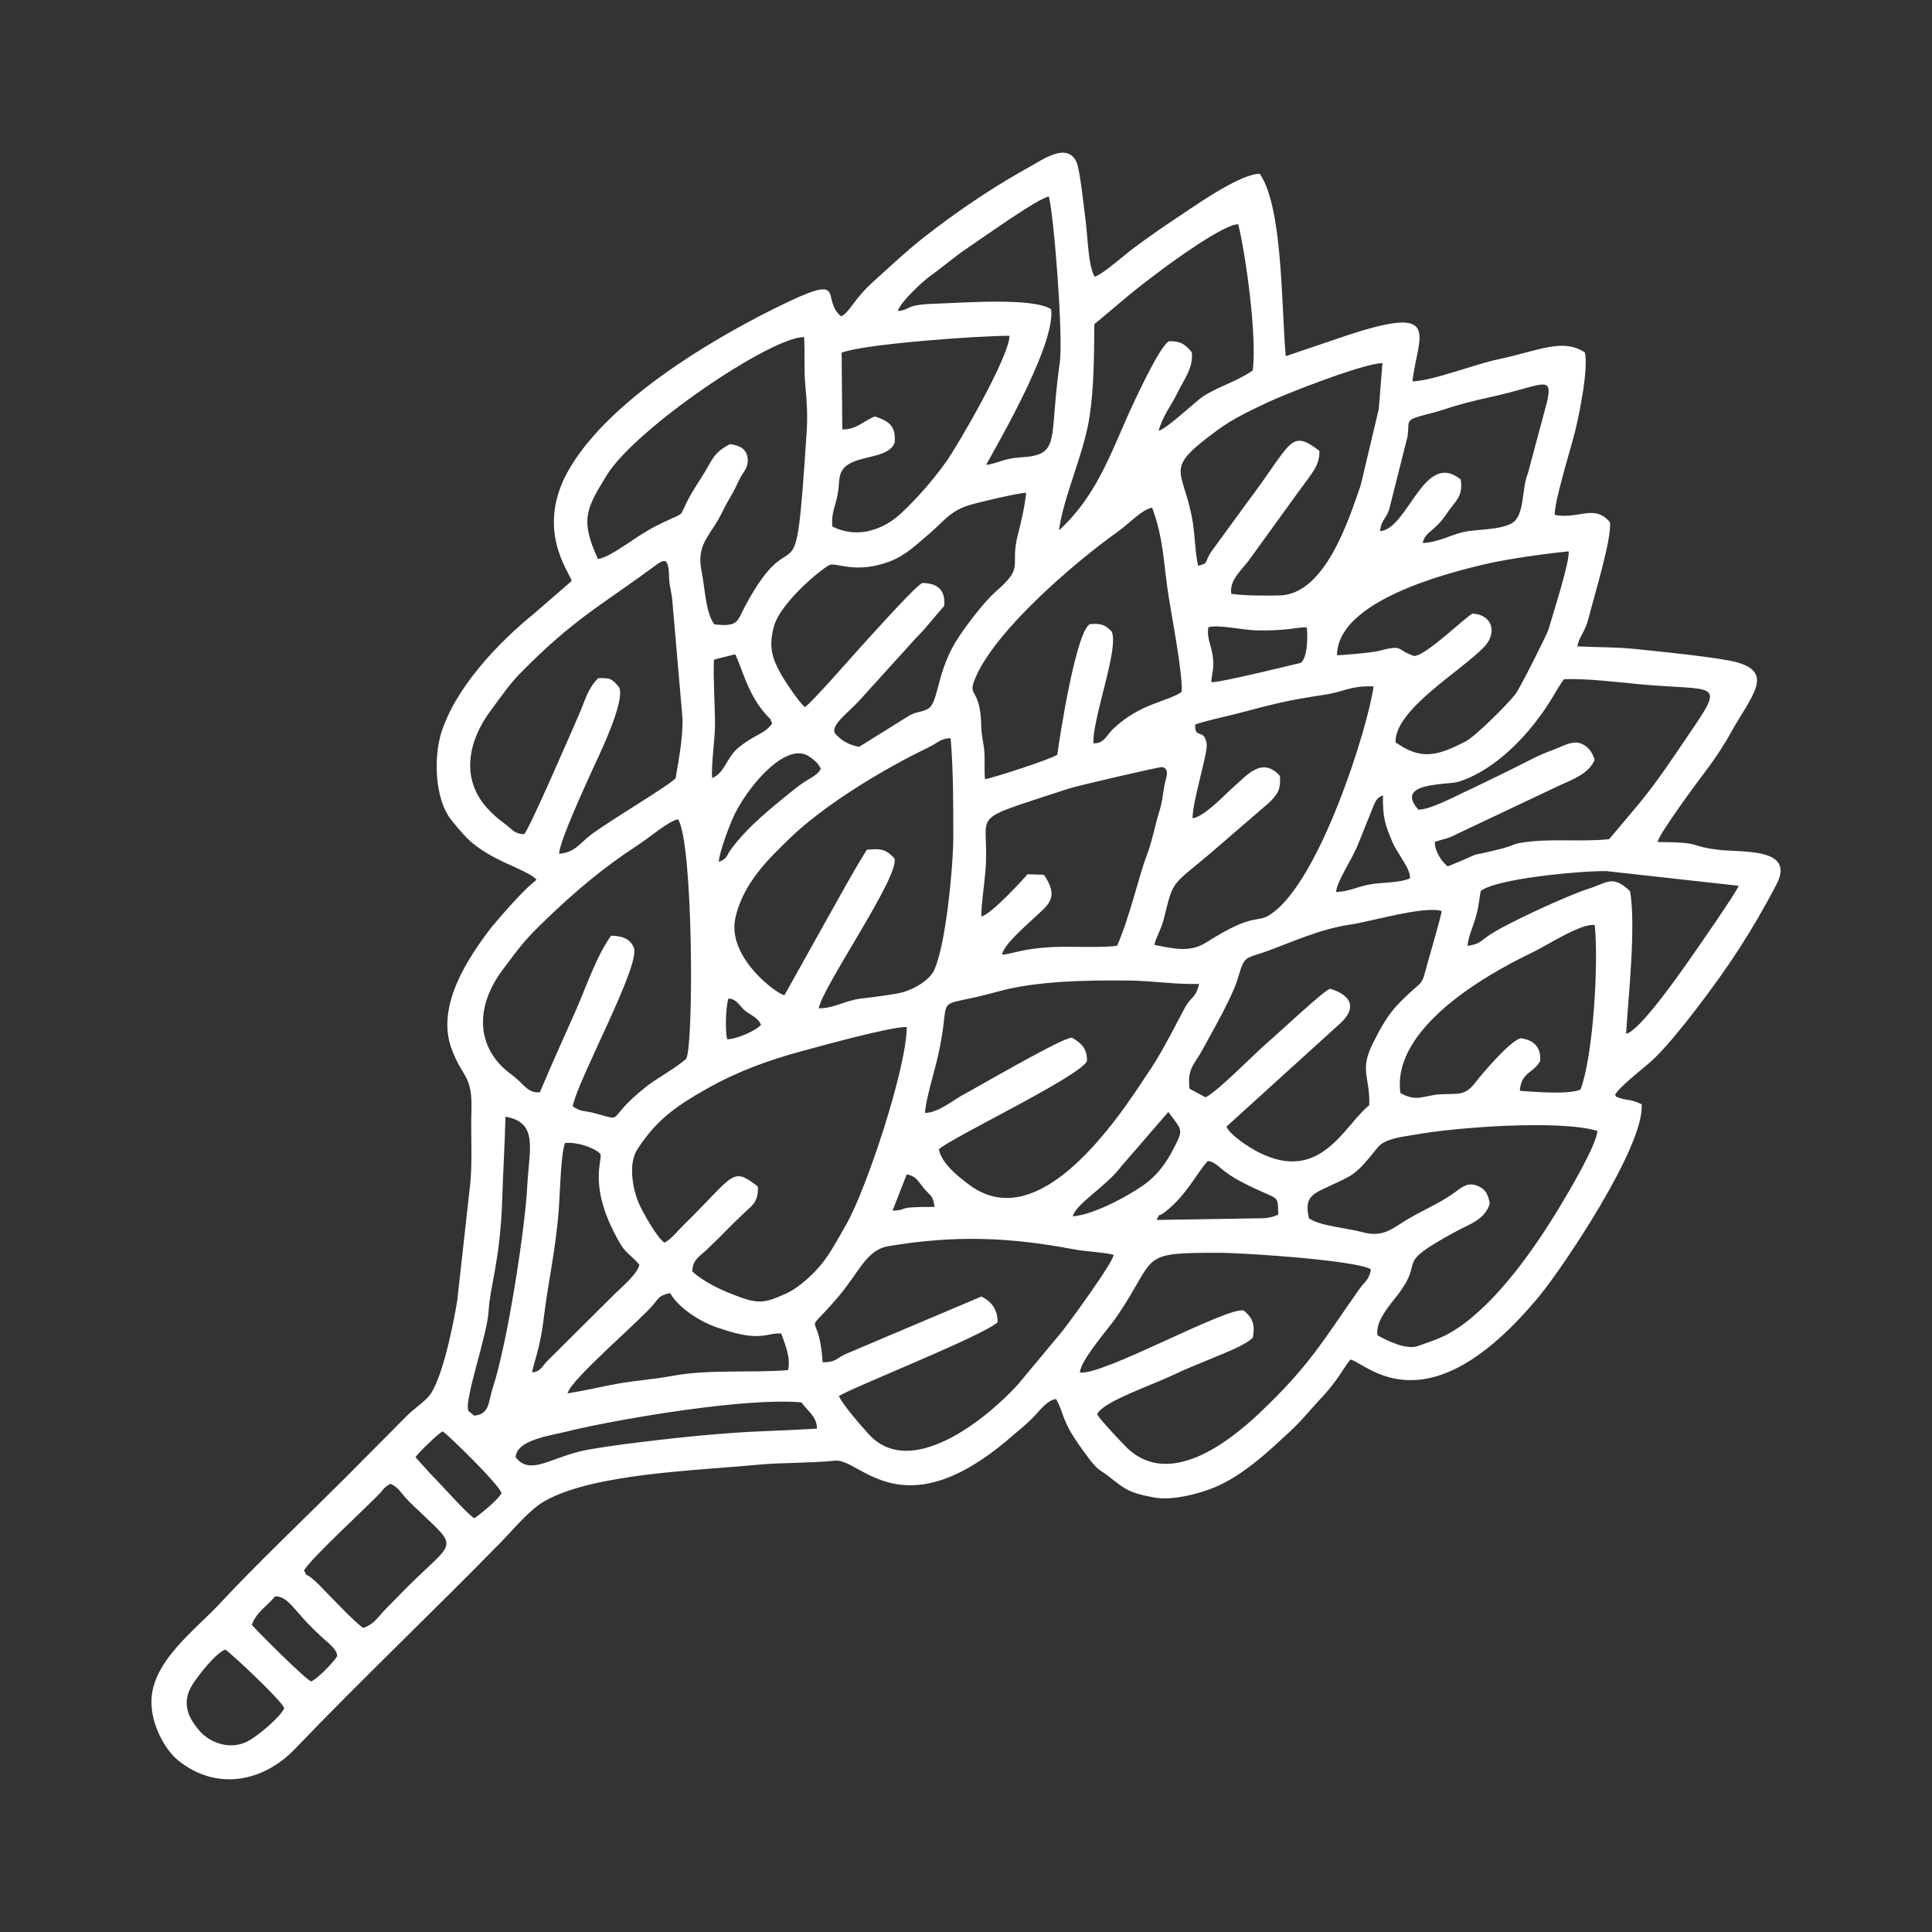 <?xml version="1.0" encoding="UTF-8"?> <svg xmlns="http://www.w3.org/2000/svg" xmlns:xlink="http://www.w3.org/1999/xlink" xmlns:xodm="http://www.corel.com/coreldraw/odm/2003" xml:space="preserve" width="400px" height="400px" version="1.1" style="shape-rendering:geometricPrecision; text-rendering:geometricPrecision; image-rendering:optimizeQuality; fill-rule:evenodd; clip-rule:evenodd" viewBox="0 0 400 400"><rect x="0" y="0" width="400" height="400" fill="#333333" stroke="none"/> <defs> <style type="text/css"> .fil0 {fill:white} </style> </defs> <g id="Слой_x0020_1">  <path class="fil0" d="M46.63 341.52c0.67,0.25 12.29,11.1 12.2,12.2 -0.9,1.85 -5.1,5.35 -7.07,6.53 -3.89,2.33 -8.22,0.6 -10.34,-1.78 -2.4,-2.69 -3.97,-5.85 -1.59,-9.67 1.09,-1.76 4.81,-6.55 6.8,-7.28zm5.51 -5.14c1.06,-2.77 3.08,-3.74 4.8,-5.86 2.38,-0.06 3.45,2.06 6.81,5.62 0.92,0.96 2.06,2.06 3.09,3 0.89,0.82 3.14,2.47 2.94,3.8 -0.53,0.93 -3.87,4.54 -5.34,5.17 -0.77,0.04 -11.95,-11.13 -12.3,-11.73zm23.08 0.66c-1.5,-0.84 -6.99,-6.74 -9.12,-8.87 -0.59,-0.59 -0.98,-0.96 -1.47,-1.35 -1.76,-1.4 -0.8,-0.01 -1.68,-1.69 1.34,-2.36 11.94,-12.13 15.39,-15.63 1.02,-1.03 1.05,-1.52 2.51,-2.3 1.63,0.7 2.3,2.04 3.21,3 1,1.07 2.03,2.02 3.08,3.01 7.96,7.55 6.86,5.77 -2.83,15.38 -1.56,1.55 -2.31,2.4 -4.19,4.27 -1.94,1.92 -2.51,3.35 -4.9,4.18zm10.8 -35.35c0.88,-1.23 4.61,-4.76 5.61,-5.35 1.01,0.55 12.33,11.62 12.17,12.85 -0.68,1.4 -5,4.82 -5.61,5.14 -1.5,-0.88 -6.95,-7.1 -9.07,-9.19l-3.1 -3.45zm20.73 0c0.26,-3.83 8,-4.53 11.6,-5.56 11,-2.56 36.32,-6.81 47.59,-5.78 1.12,1.64 3.24,2.96 3.2,5.43 -10.99,0.66 -11.6,0.34 -23.29,1.36 -4.88,0.42 -21.31,2.21 -26,3.41 -6.41,1.63 -10.24,4.84 -13.1,1.14zm10.75 -13.2c0.66,-2.86 14.71,-14.8 17.66,-18.26 1.28,-1.49 1.22,-2.03 3.59,-2.5 1.69,2.98 5.92,5.74 9.36,6.98 9.53,3.42 10.31,1.16 13.64,1.38 0.81,2.27 2.01,5.12 1.4,7.58 -7.7,0.61 -16.49,-0.22 -24.05,1.21 -3.48,0.65 -7.61,0.96 -10.99,1.56 -3.8,0.67 -7.1,1.49 -10.61,2.05zm109.66 4.3c1.06,-2.54 11.2,-5.95 15.72,-8.11 3.15,-1.51 5.51,-2.36 8.5,-3.64 2.79,-1.19 6.28,-2.45 8.01,-4.1 0.57,-3.04 -0.33,-4.27 -1.83,-5.58 -3.11,-1.12 -29.29,13.54 -33.97,12.8 0.1,-2.56 5.87,-9 7.66,-11.62 8.57,-12.62 4.17,-13.18 21.16,-13.16 5.44,0.01 28.38,1.56 31.41,3.41 -0.27,2.11 -1.34,2.62 -2.42,4.15 -7.36,10.45 -10.28,15.85 -20.71,25.69 -6.52,6.15 -18.49,15.33 -27.16,7.32 -0.73,-0.68 -5.95,-6.16 -6.37,-7.16zm-53.48 -3.75c2.26,-1.57 29.84,-12.46 32.86,-15.28 0.02,-2.71 -1.29,-4.3 -3.35,-5.33l-28.28 11.98c-1.92,0.99 -1.94,1.61 -4.58,1.65 -0.81,-12 -4.59,-4.35 3.31,-13.68 4.33,-5.12 5.75,-9.62 10.33,-10.38 13.57,-2.27 24.69,-1.92 38.24,0.64 2.74,0.52 5.72,0.54 8.36,1.15 -0.09,1.6 -9.07,13.85 -10.71,15.92l-9.16 10.99c-6.72,7.35 -22.26,19.75 -30.87,10.2 -1.71,-1.89 -5.25,-5.94 -6.15,-7.86zm87.16 -36.81l-21.39 0.35c1,-1.88 -0.06,-0.29 1.68,-1.6 4.38,-3.31 6.73,-8.23 8.93,-10.62 2.05,0.25 2.25,1.86 6.89,4.29 8.2,4.29 7.54,2.2 7.7,6.83 -1.13,0.51 -2.26,0.76 -3.81,0.75zm-76.05 -1.58l2.93 -7.5c1.93,0.3 2.46,1.54 3.39,2.67 1.62,1.97 1.99,1.47 2.39,4.06 -8.71,-0.06 -5.05,0.67 -8.71,0.77zm-52.42 11.2c-0.37,1.9 -3.78,4.74 -5.13,6.08l-14.1 14.02c-0.95,1.05 -1.3,2.06 -2.96,2.19 0.17,-1.59 1.63,-4.83 2.35,-10.89 0.94,-7.88 2.62,-14.8 3.21,-23.6 0.2,-2.96 0.4,-11.04 1.26,-13.01 2.58,-0.23 5.94,0.94 7.29,2.24 0.61,1.28 -2.88,6.77 4.27,18.87 0.99,1.67 2.82,2.76 3.81,4.1zm-34.18 31.25l-1.19 -0.97c-1.06,-1.97 3.96,-15.82 4.18,-20.91 0.2,-4.48 2.4,-10.31 2.8,-22.94 0.18,-5.93 0.53,-11.16 0.67,-17.07 6.92,1.14 4.88,6.88 4.52,14.24 -0.44,8.94 -4.15,32.81 -7.12,41.79 -0.99,3.01 -0.6,5.53 -3.86,5.86zm186.98 -16.66c-0.38,-2.95 2.4,-6.01 4.09,-8.2 6.22,-8.03 -1.31,-5.91 12.05,-13.21 2.86,-1.56 6.14,-2.5 7.13,-5.83 -0.34,-2.01 -0.96,-3.21 -2.97,-3.83 -1.91,-0.59 -3.17,0.74 -4.56,1.71 -2.83,1.99 -5.99,3.34 -9,5.08 -3.74,2.16 -5.38,4.15 -9.86,2.94 -3.21,-0.87 -8.88,-1.28 -11.06,-2.88 -0.86,-3.87 0.31,-4.8 3.16,-6.15 6.3,-2.98 6.17,-2.38 11.13,-8.55 1.49,-1.85 5.37,-2.18 7.6,-2.59 8.34,-1.53 30.06,-3.15 37.83,-0.79 -0.02,2.68 -5.93,12.63 -7.61,15.43 -5.32,8.88 -13.15,20.01 -21.41,25.47 -3.08,2.03 -4.61,2.34 -8.05,3.62 -2.43,0.9 -6.43,-1.06 -8.47,-2.22zm-63.06 -24.62c0.62,-2.57 6.95,-6.22 9.99,-10.28l9.79 -11.32c2.91,3.95 3.2,3.5 1.05,7.66 -1.37,2.67 -2.95,4.85 -5.07,6.63 -2.46,2.08 -10.98,7.01 -15.76,7.31zm-78.77 11.44c-0.03,-2.39 1.66,-3.26 2.9,-4.45 1.53,-1.47 2.55,-2.42 4.02,-3.95 1.33,-1.37 2.44,-2.41 3.79,-3.71 1.55,-1.5 3.01,-2.19 2.86,-5.5 -5.48,-4.21 -4.71,-2.48 -15.38,7.99 -1.57,1.55 -2.62,2.98 -3.97,3.63 -1.46,-0.92 -4.37,-6.06 -5.23,-8 -1.38,-3.11 -2.29,-8.35 -0.38,-11.3 3.89,-6.01 7.79,-8.83 14.53,-12.64 6.01,-3.39 12.48,-5.79 19.2,-7.61 4.53,-1.23 18.9,-5.21 22.06,-5.09 -0.07,8.62 -8.35,33.55 -12.54,40.89 -1.83,3.2 -3.13,5.69 -5.04,8.11 -1.61,2.02 -4.67,4.94 -7.4,6.18 -4.64,2.11 -5.9,2.19 -10.82,0.28 -2.96,-1.15 -6.22,-2.71 -8.6,-4.83zm7.19 -48.11c-0.42,-1.92 -0.28,-6.98 0.31,-8.42 1.7,0.13 2.14,1.38 3.32,2.44 1,0.89 2.77,1.43 3.39,3 -1.07,1.3 -5.37,3.09 -7.02,2.98zm176.69 10.44c-2.38,1.05 -9.41,0.49 -12.56,0.25 0.29,-3.92 2.79,-3.58 4.22,-6.17 0.24,-2.9 -1.47,-4.47 -4.13,-4.71 -2.44,0.9 -7.77,7.2 -9.42,9.32 -2.06,2.67 -3.64,2.1 -7.01,2.28 -3.67,0.19 -4.89,1.72 -8.38,-0.27 -1.84,-13.16 17.09,-24.19 27.19,-29.03 3.25,-1.56 10.31,-6.2 13.05,-5.73 0.82,8.34 -0.37,27.32 -2.96,34.06zm-132.84 12.36c2.52,-2.4 29.34,-15.12 30.66,-18.28 0.09,-2.62 -1.28,-3.79 -3.1,-4.82 -1.56,-0.27 -18.87,9.83 -22.5,11.79 -2.37,1.28 -4.99,3.64 -7.9,3.8 -0.07,-1.89 1.73,-8.02 2.3,-10.33 3.96,-15.82 -2.29,-10.65 12.89,-14.85 7.9,-2.19 18.42,-2.34 26.93,-2.25 5.09,0.05 9.79,0.86 14.6,0.69 -0.6,2.61 -1.32,2.51 -2.5,4.19 -0.7,0.99 -4.6,9.02 -7.21,12.94 -3.88,5.86 -6.96,10.58 -11.48,15.69 -6.54,7.38 -16.77,16.07 -26.48,8.72 -2.48,-1.87 -5.63,-4.39 -6.21,-7.29zm-82.6 -11.81c-1.99,0.18 -2.86,-0.93 -4.22,-2.26 -1.19,-1.17 -2.63,-2.01 -3.79,-3.22 -5.85,-6.08 -4.18,-13.83 0.13,-19.65 4.03,-5.44 5.08,-6.74 9.34,-10.83 6.05,-5.8 11.78,-10.64 18.94,-15.29 2.31,-1.5 6.17,-4.86 8.2,-5.27 3.15,4.81 3.28,46.59 1.7,49.58 -2.04,1.86 -6.1,4.07 -8.18,5.7 -9.13,7.15 -3.92,7.35 -11.18,5.48 -1.88,-0.49 -2.39,-0.11 -4.15,-1.34 1.18,-5.82 14.18,-29.34 12.65,-32.87 -0.84,-1.94 -2.56,-2.39 -4.71,-2.45 -3.13,4.41 -5.11,10.57 -7.47,15.89 -2.62,5.92 -4.62,10.22 -7.26,16.53zm171.71 2.69c-5.13,4.02 -9.95,16.26 -22.84,9.77 -2.05,-1.03 -5.92,-3.54 -6.73,-5.34l23.04 -20.91c6.58,-5.6 -1.5,-7.62 -1.59,-7.62 -0.97,0.06 -10.66,9.16 -12.83,11.01 -2.74,2.34 -10.4,10.24 -12.95,11.45l-3.32 -1.79c-0.49,-4.32 1.05,-5 2.76,-8.18 2.27,-4.23 6.18,-10.87 7.37,-15.04 1.29,-4.56 1.59,-3.66 6.04,-5.29 5.14,-1.88 10.9,-4.57 17.16,-5.47 4.17,-0.6 15.12,-3.91 18.88,-2.81 0.03,0.61 -2.47,9.16 -2.85,10.54 -1.56,5.69 -0.57,3.12 -5.74,8.31 -2.53,2.54 -3.96,5.19 -5.61,8.46 -2.93,5.8 -0.57,7.11 -0.79,12.91zm20.34 -33c0.2,-1.91 0.95,-3.51 1.51,-5.28 0.75,-2.38 0.75,-3.22 1.21,-6.04 3.01,-2.61 20.93,-4.24 26.01,-4.16l27.4 3.04c-0.18,0.97 -9.1,13.8 -10.66,16 -1.39,1.95 -9.84,14.13 -12.64,14.65 0.47,-7.74 2.08,-22.18 0.83,-29.53 -3.67,-3.48 -4.7,-1.73 -8.69,-0.47 -4.07,1.28 -17.19,7.26 -20.7,9.73 -1.42,1 -1.89,1.76 -4.27,2.06zm-27.21 -11.15c0.2,-2.35 3.14,-6.34 4.67,-10.16l3.09 -7.7c0.78,-1.93 1.43,-1.86 1.95,-2.15 -0.08,4.56 0.44,6.11 1.99,9.74 1.04,2.42 3.84,5.57 3.59,7.44 -2.01,0.92 -5.46,0.84 -7.7,1.16 -2.96,0.42 -4.8,1.6 -7.59,1.67zm-114.21 21.37c-1.59,-0.25 -11.9,-7.82 -10.17,-15.93 1.58,-7.43 7.4,-12.77 11.1,-16.39 7.27,-7.1 19.67,-14.57 28.84,-18.96 1.7,-0.81 2.8,-2.04 4.64,-1.9 0.56,6.51 0.55,13.83 0.55,20.39 0.01,5.66 -1.49,22.35 -3.99,27.66 -0.91,1.92 -3.78,3.72 -6.36,4.49 -1.48,0.45 -7,1.14 -8.71,1.33 -3.22,0.36 -5.68,2.06 -8.79,2.02 0.64,-4.28 17.12,-27.85 15.63,-31.09 -1.89,-1.96 -2.8,-1.97 -5.67,-1.75 -2.89,4.6 -5.75,9.92 -8.52,14.82l-8.55 15.31zm68.9 -10.27c-2.16,0.47 -9.72,0.16 -12.66,0.27 -7.18,0.26 -9.16,1.57 -11.19,1.58 0.39,-2.09 4.77,-5.81 6.52,-7.47 3.05,-2.88 5.43,-4.17 2.16,-9.05l-3.41 -0.11c-0.26,0.38 -7.56,8.45 -9.57,8.74 -0.01,-2.43 0.65,-6.67 0.88,-9.59 0.97,-12.7 -4.6,-9.67 17.26,-16.89 1.59,-0.53 18.92,-4.56 19.32,-4.45 1.72,0.45 0.72,2.24 0.44,3.93 -0.36,2.08 -0.41,3.25 -1.02,5.2 -0.97,3.13 -1.5,6.34 -2.72,9.45 -1.36,3.47 -3.36,12.24 -6.01,18.39zm-82.49 -17.34c0.08,-1.92 2.11,-7.27 2.84,-8.92 2.65,-6.02 10.24,-15.26 15.16,-13.28 0.61,0.24 2.6,1.5 3.12,2.96 -1.01,1.74 -2.37,1.68 -5.58,4.29 -4.46,3.64 -9.42,7.46 -13,12.33 -0.97,1.31 -0.79,2.02 -2.54,2.62zm-1.37 -17.34c-0.26,-2.94 0.63,-7.87 0.59,-11.75 -0.04,-3.63 -0.42,-9.52 -0.22,-12.78l4.39 -1.11c1.56,3.16 2.54,8.17 6.41,12.51 1.12,1.27 0.59,0.25 1.24,1.85 -1.69,2.28 -3.49,2.11 -7,5 -2.45,2.02 -2.76,5.15 -5.41,6.28zm185.7 12.64c-6.12,0.65 -12.68,-0.29 -18.7,0.83 -0.81,0.15 -2.18,0.78 -3.29,1.07 -9.33,2.37 -2.04,-0.11 -11.41,3.74 -1.15,-0.85 -2.72,-3.06 -2.69,-5.07 1.76,-0.63 2.55,-0.57 4.47,-1.59l21.37 -10.11c3.02,-1.35 6.06,-2.51 7.25,-5.29 -0.47,-1.68 -1.48,-2.97 -3.07,-3.46 -1.62,-0.5 -3.57,0.65 -5.15,1.24 -3.77,1.38 -5.67,2.55 -9.3,4.33 -3.09,1.5 -6.07,2.99 -9.16,4.43 -2.2,1.02 -7.58,3.87 -9.82,3.76 -5.08,-5.74 6.01,-5.05 8.32,-5.77 6.42,-2 12.27,-7.55 16.06,-12.51 3.33,-4.33 4,-6.3 5.76,-8.71 4.39,-0.23 11.25,0.62 15.73,1.04 15.84,1.46 17.87,-0.95 10.18,10.31 -3.66,5.36 -6.54,9.81 -10.6,14.7 -2.31,2.77 -4,4.75 -5.95,7.06zm-94.15 21.89c0.22,-1.35 1.4,-3.18 1.91,-5.21 2.08,-8.3 1.4,-6.79 9.45,-13.55l12.35 -10.65c1.66,-1.66 2.54,-2.56 2.27,-5.59 -3.75,-4.2 -7.1,0.2 -9.45,2.18 -1.57,1.32 -6.24,6.41 -8.63,6.59 0.04,-3.77 3.2,-13.49 2.93,-15.38 -0.51,-3.4 -2.53,-0.82 -2.37,-4 1.5,-0.64 6.37,-1.68 8.49,-2.23 8.22,-2.15 10,-2.69 18.49,-3.99 3.86,-0.59 5.27,-1.89 9.95,-1.68 -1.15,8.37 -11.01,40.07 -21.18,47.08 -3.25,2.24 -3.01,-0.68 -13.37,5.86 -3.31,2.08 -6.14,1.52 -10.84,0.57zm-130.5 -22.9c-2.12,-0.14 -2.36,-0.99 -4.18,-2.32 -1.39,-1.02 -2.47,-2.01 -3.46,-3.1 -5.48,-6.07 -4.02,-13.81 0.73,-20.19 2.01,-2.7 3.96,-5.53 5.99,-7.6 11.29,-11.5 16.94,-14.17 28.16,-22.47 1.94,-1.43 2.41,-1.19 2.7,0.88 0.09,0.67 0.06,1.64 0.13,2.36 0.12,1.31 0.39,2.16 0.58,3.55l2.17 25.05c0.01,4.33 -0.75,8.06 -1.43,12.18 -0.63,1.14 -14.04,9.04 -17.68,11.86 -2.06,1.59 -3.23,3.62 -6.47,3.83 0.23,-2.86 5.13,-13.4 6.63,-16.77 1.42,-3.17 7.15,-14.67 5.82,-17.67 -1.41,-1.78 -1.89,-2.01 -4.33,-1.91 -2.21,2.17 -2.68,4.55 -4.05,7.67 -1.47,3.35 -10.23,23.65 -11.31,24.65zm141.69 -42.89c2.52,-0.55 6.86,0.62 10.18,0.68 6.28,0.11 8.57,-0.75 10.17,-0.63 0.15,0.64 0.42,6.14 -1.25,7.35 0,0 -17.41,4.29 -18.51,3.98 0.14,-2.14 0.74,-2.97 0.23,-5.83 -0.37,-2.09 -1.2,-3.53 -0.82,-5.55zm-31.28 26.4c-1.32,0.98 -14.05,5.04 -14.97,5.08 -0.19,-1.78 -0.02,-3.61 -0.12,-5.41 -0.13,-2.06 -0.64,-3.54 -0.67,-5.6 -0.15,-8.19 -2.93,-5.78 -1.27,-9.81 4.01,-9.78 20.24,-23.8 29.81,-30.62 1.94,-1.39 5,-4.58 6.85,-4.76 2.39,6.39 2.33,11.48 3.42,18.44 0.61,3.92 3.01,16.44 2.68,19.7 -2.91,2.04 -8.47,2.28 -14.14,7.61 -1.42,1.33 -1.9,3.13 -4.12,3.02 -0.25,-5.05 5.39,-19.8 3.78,-23.14 -1.21,-1.2 -1.95,-1.77 -4.47,-1.54 -2.83,1.19 -6.3,23.23 -6.78,27.03zm105.86 -42.09c0.23,2.3 -3.29,13.05 -4.18,16.21 -0.23,0.81 -5.73,11.84 -6.81,13.31 -1.33,1.81 -8.19,8.71 -10.32,9.82 -6.2,3.23 -9.36,3.78 -14.53,0.21 -0.24,-6.77 13.65,-14.81 18.36,-19.78 2.76,-2.91 1.69,-6.65 -2.39,-6.88 -1.13,0.33 -9.88,8.99 -12.18,8.76 -3.83,-1.31 -1.94,-2.43 -7.46,-0.99 -1.04,0.28 -7.22,0.86 -8.45,0.84 0.11,-11.15 22.29,-16.85 30.24,-18.75 4.8,-1.15 12.58,-2.23 17.72,-2.75zm-146.89 40.47c-2.11,-0.35 -3.95,-1.43 -5.09,-2.92 -0.61,-1.81 2.96,-4.23 5.29,-6.84l11.58 -12.78c2.12,-2.1 3.73,-4.3 5.84,-6.63 0.27,-3.4 -1.46,-4.69 -4.5,-4.75 -1.27,0.36 -10.41,10.65 -12.25,12.64 -1.83,1.98 -10.6,12.09 -12.12,13.07 -1.19,-1.03 -3.93,-5.07 -4.87,-6.72 -1.86,-3.29 -2.74,-5.8 -1.47,-10.19 1.24,-4.34 8.8,-11.06 11.49,-12.56 1.57,-0.45 5.54,1.9 12.38,-0.68 3.41,-1.29 5.5,-3.46 8.28,-5.79 2.75,-2.32 4.12,-4.58 8.13,-5.86 1.86,-0.59 10.72,-2.66 11.89,-2.58 -0.32,2.99 -1.05,6.04 -1.77,8.87 -1.65,6.56 1.53,6.3 -4.45,11.51 -2.45,2.14 -5.83,6.64 -7.61,9.26 -4.84,7.17 -4.2,13.71 -6.47,15.06 -1.21,0.73 -2.3,0.55 -3.85,1.39l-10.43 6.5zm-54.08 -38.89c-3.75,-8.11 -2.4,-10.46 1.78,-17.28 6.01,-9.82 34.28,-28.83 40.9,-28.65 0.21,3.38 -0.08,6.58 0.27,10.17 0.3,3.1 0.48,6.08 0.26,9.4 -2.51,38.56 -1.98,15.83 -12.82,36.28 -1.59,3.01 -1.32,4.19 -6.31,3.61 -1.82,-2.48 -1.89,-7.36 -2.61,-10.9 -0.98,-4.78 0.84,-6.61 2.94,-9.95 1.13,-1.79 1.49,-2.88 2.45,-4.54 1.04,-1.8 1.51,-2.64 2.29,-4.32 0.89,-1.94 2.01,-2.55 1.85,-4.55 -0.18,-2.24 -1.91,-2.78 -3.64,-3.05 -3.72,1.88 -3.69,3.49 -5.96,6.94 -6.64,10.1 -1.03,5.84 -9.25,9.94 -4.42,2.2 -9.22,6.45 -12.15,6.9zm161.92 -5.75c0.25,-2.4 1.23,-2.44 1.9,-4.53l3.78 -15c0.48,-2.98 -0.56,-3.36 2.44,-4.24 1.55,-0.46 3.03,-0.74 4.75,-1.32 3.39,-1.14 6.5,-1.91 10.04,-2.69 10.72,-2.35 12.96,-4.81 11.67,0.99l-3.97 14.82c-1.25,3.05 -0.67,7.71 -2.73,9.89 -1.92,1.72 -6.86,1.67 -9.63,2.07 -3.29,0.47 -5.74,2.29 -9.43,2.45 0.59,-2.44 2.49,-2.34 4.93,-6 1.81,-2.73 3.5,-3.49 2.96,-7.15 -7.64,-6.18 -10.83,10.21 -16.71,10.71zm-30.79 12.96c-0.5,-3.01 2.58,-5.27 3.97,-7.39l10.04 -13.88c2.85,-3.94 4.3,-5.3 4.22,-8.33 -6.12,-4.66 -5.57,-1.74 -14.97,10.72l-7.12 9.76c-2.03,2.84 -0.57,2.67 -3.01,3.32 -0.71,-3.09 -0.63,-6.9 -1.35,-10.39 -2.1,-10.15 -5.68,-9.59 5.38,-17.72 3.23,-2.38 6.51,-3.88 10.29,-5.69 3.57,-1.71 19.78,-8.09 23.84,-8.16 -0.23,2.9 -0.49,6.33 -0.76,9.51l-3.72 15.7c-2.53,7.37 -7.4,22.52 -16.66,22.88 -2.41,0.1 -7.92,0.06 -10.15,-0.33zm-80.68 -49.92c4.6,-1.8 28.24,-3.52 34.77,-3.5 -0.13,4.52 -10.86,22.92 -13.14,26.1 -3.17,4.4 -6.23,7.72 -9.18,10.53 -3.12,2.96 -8.54,5.74 -14.37,2.86 -0.29,-2.69 0.69,-4.36 1.13,-6.81 0.19,-1.06 0.19,-2.27 0.38,-3.41 0.89,-5.17 9.71,-3.04 11.38,-7.09 0.37,-3.61 -1.33,-4.54 -4.06,-5.48 -2.2,0.78 -3.84,2.79 -6.77,2.68l-0.14 -15.88zm52.32 -5.9c6.31,-5.2 6.59,-5.79 14.18,-11.45 2.28,-1.69 12.71,-9.3 15.62,-9.24 1.6,6.58 3.89,23.2 3,30.27 -3.46,2.4 -8,3.66 -10.67,5.65 -1.57,1.17 -7.25,6.47 -8.8,6.83 0.71,-2.87 2.68,-5.41 3.76,-7.62 1.45,-2.99 3.41,-5.3 3.1,-8.61 -1.24,-1.53 -2.23,-2.36 -4.67,-2.31 -1.87,0.59 -7.72,13.43 -8.84,15.97 -3.87,8.81 -6.8,16.58 -14,23.2 0.91,-7 5.23,-15.99 6.36,-23.75 0.91,-6.19 0.89,-12.46 0.96,-18.94zm-40.68 -2.72c0.54,-1.91 5.17,-6.16 6.69,-7.25 2.34,-1.67 5.29,-4.19 7.75,-5.82 2.46,-1.62 14.9,-10.55 16.84,-10.62 1.13,4.85 2.98,29.23 2.25,34.34 -2.37,16.5 0.42,19.12 -8.28,19.66 -3.25,0.2 -4.35,1.16 -6.95,1.55 0.18,-0.72 14.44,-24.29 13.44,-32.22 -3.61,-2.49 -18.41,-1.34 -23.82,-1.17 -6.78,0.21 -4.99,1.23 -7.92,1.53zm-11.76 1.1c-4.52,-3.78 2.15,-9.55 -13.74,-1.65 -14.13,7.03 -33.97,19.09 -42.25,32.77 -7.78,12.84 -0.06,22.01 0.21,23.67l-7.78 6.75c-7.35,5.95 -16.38,15.38 -19.27,24.88 -1.49,4.9 -1.26,13.22 1.86,17.47 0.82,1.11 2.38,2.96 3.45,4.05 2.46,2.49 5.88,4.25 8.93,5.61 4.11,1.84 5.08,2.51 5.54,3.09 -0.82,0.81 -2.11,1.31 -9.26,9.75 -4.82,6.27 -11.53,16.2 -8.4,25.04 2.23,6.3 4.43,5.43 4.18,13.05 -0.17,5.31 0.31,11.32 -0.4,16.49l-2.55 22.94c-0.84,5.05 -3.23,16.94 -6.06,19.89 -1.31,1.36 -3.2,2.63 -4.47,3.95l-12.85 12.93c-7.55,7.55 -18.6,18.08 -25.52,25.57 -5.34,5.77 -14.36,12.2 -14.4,20.57 -0.02,4.82 2.8,9.92 5.5,12.12 7.81,6.36 17.53,4.63 24.23,-2.36 13.54,-14.13 28.77,-28.61 42.81,-42.97 2.33,-2.39 5.75,-6.58 8.96,-8.38 10.17,-5.68 31.33,-6.25 43.87,-7.46 5.02,-0.48 11.11,-0.33 16.2,-0.86 5.12,-0.55 13.86,14.61 36.39,-4.88 1.57,-1.35 2.96,-2.45 4.49,-3.97 1.15,-1.13 3.01,-3.77 4.86,-3.9 2.12,3.9 0.65,4.34 7.18,12.81 1.58,2.05 2.17,1.97 3.79,3.26 3.24,2.57 4.12,3.35 9.2,4.29 3.8,0.71 8.9,-0.64 12.04,-1.84 6.54,-2.52 12.46,-8.36 16.05,-11.66 2.62,-2.4 4.23,-4.51 6.57,-7.02 1.27,-1.35 1.81,-1.98 3.19,-3.84 1.04,-1.4 1.76,-2.8 2.91,-4.18 3.16,0.53 15.7,15.25 39.2,-13.25 4.6,-5.58 21.73,-30.86 21.1,-39.59 -2.17,-1.09 -3.19,-0.85 -4.3,-1.23 -1.98,-0.68 -0.51,-0.17 -1.23,-0.71 0.69,-1.45 5.45,-5.21 7.07,-6.59 2.98,-2.54 7.24,-7.92 9.82,-11.29 6.71,-8.78 11.36,-15.81 16.52,-25.65 4.12,-7.85 -7.3,-6.61 -12.2,-7.25 -6.35,-0.83 -2.83,-1.54 -12.37,-1.59 0.22,-1.69 8.64,-12.98 10.15,-14.97 1.63,-2.14 3.67,-5.24 4.83,-7.36 4.17,-7.61 9.33,-12.56 1.58,-14.84 -3.49,-1.02 -16.6,-2.32 -21.09,-2.78 -4.27,-0.44 -7.86,-0.34 -12.11,-0.56 0.35,-1.85 1.7,-3.28 2.27,-5.59 1.17,-4.68 4.96,-16.89 4.48,-20.12 -3.22,-3.83 -6.43,-0.54 -11.41,-1.5 -0.18,-2.34 3.06,-12.98 3.88,-16.03 1.08,-4.04 3.07,-13.74 2.39,-17.57 -4.61,-3.12 -9.56,-0.39 -18.06,1.4 -4.84,1.01 -13.45,4.44 -17.67,4.54 1.03,-9.39 6.59,-16.25 -13.91,-9.39l-12.33 4.18c-0.94,-10.4 -0.58,-30.86 -5.39,-37.77 -4.43,0.1 -14.07,7.12 -17.95,9.66 -2.92,1.92 -5.56,3.82 -8.22,5.79 -1.94,1.44 -6.47,5.48 -8.01,5.87 -1.35,-2.27 -1.43,-8.4 -1.85,-11.46 -0.34,-2.55 -1.17,-10.7 -1.9,-12.28 -1.91,-4.16 -6.99,-0.52 -9.48,0.86 -3.4,1.88 -6.15,3.56 -8.81,5.26 -5.37,3.43 -12.13,8.34 -16.24,11.87 -2.46,2.12 -4.96,4.45 -7.42,6.66 -4.34,3.89 -4.95,6.44 -6.8,7.3z"></path> </g> </svg> 